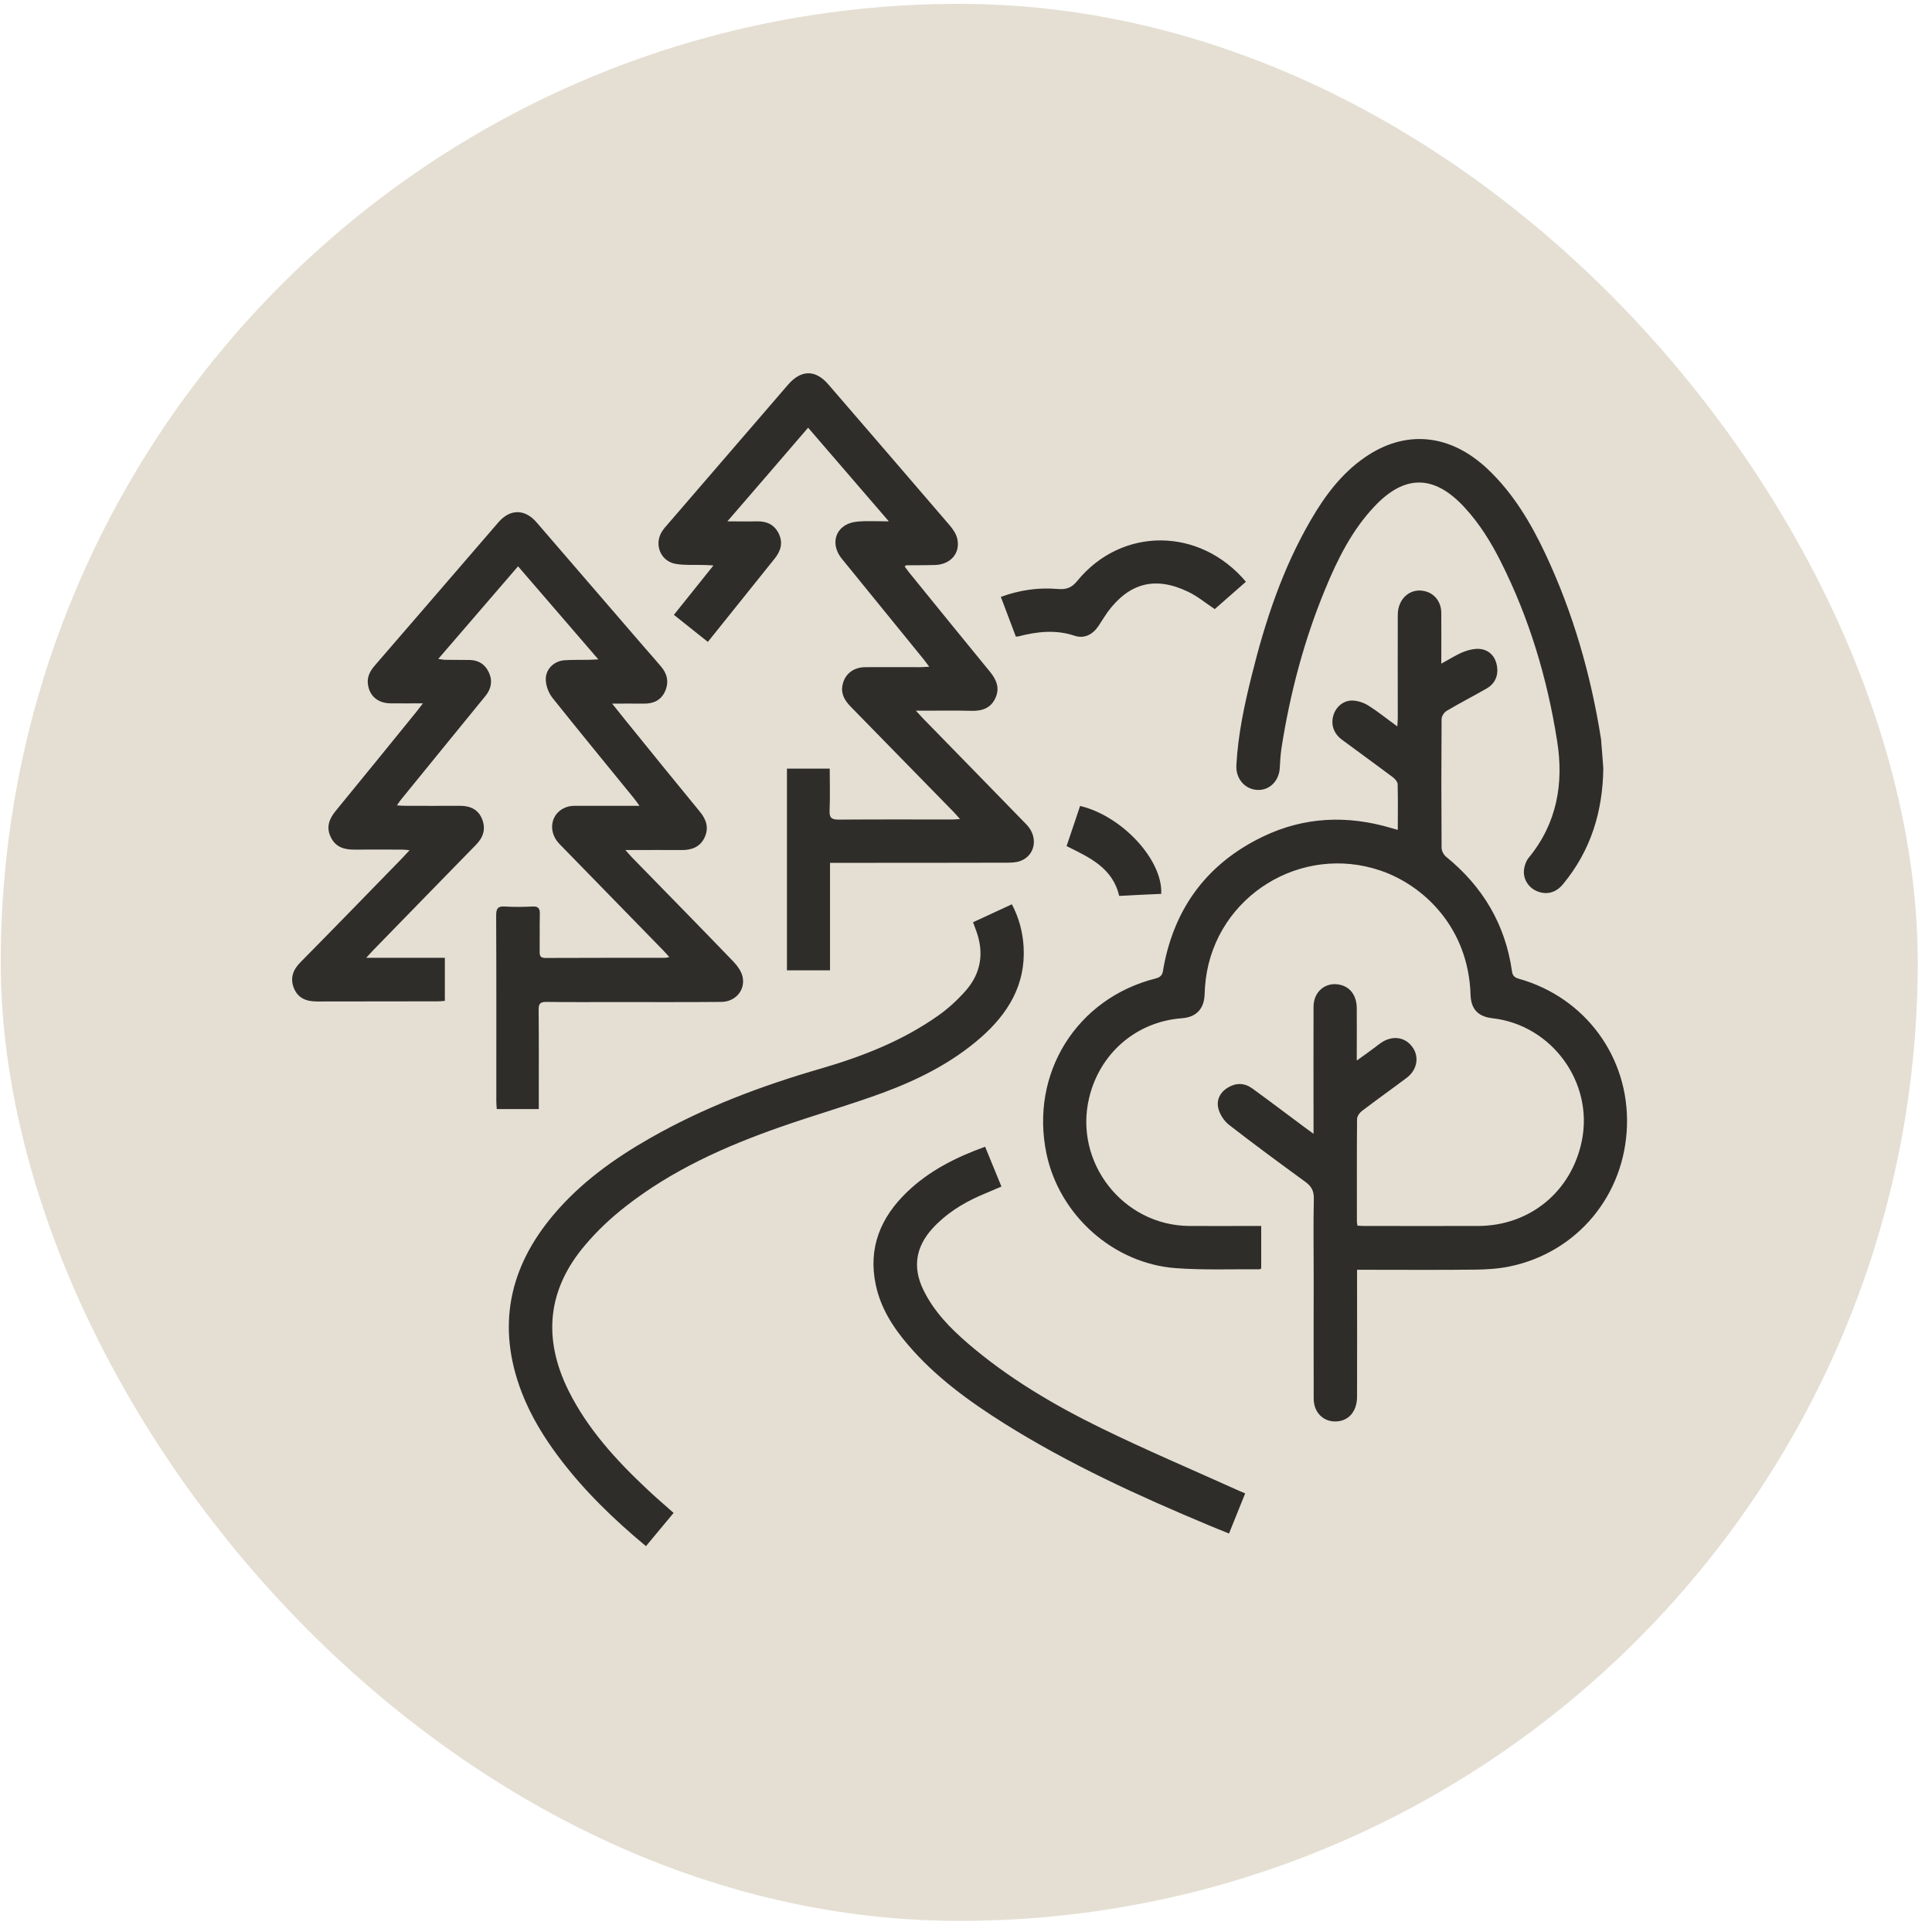 <?xml version="1.0" encoding="UTF-8"?> <svg xmlns="http://www.w3.org/2000/svg" width="129" height="129" viewBox="0 0 129 129" fill="none"><rect x="0.049" y="0.258" width="128" height="128" rx="64" fill="#E5DFD3"></rect><g opacity="0.8"><path d="M101.399 65.347C101.134 65.269 100.996 65.151 100.957 64.866C100.515 61.725 99.004 59.193 96.549 57.2C96.392 57.072 96.255 56.807 96.255 56.601C96.235 53.735 96.235 50.879 96.255 48.012C96.255 47.826 96.422 47.561 96.599 47.462C97.472 46.942 98.375 46.481 99.249 45.98C99.818 45.656 100.054 45.126 99.956 44.478C99.858 43.88 99.484 43.428 98.886 43.34C98.513 43.281 98.081 43.389 97.718 43.526C97.227 43.723 96.785 44.017 96.235 44.312C96.235 43.094 96.245 42.005 96.235 40.915C96.226 40.189 95.794 39.629 95.136 39.472C94.174 39.237 93.33 39.963 93.33 41.053C93.32 43.34 93.33 45.637 93.33 47.924C93.33 48.091 93.31 48.258 93.3 48.503C92.594 47.993 91.995 47.502 91.347 47.099C91.033 46.903 90.621 46.775 90.257 46.775C89.649 46.785 89.168 47.247 89.021 47.796C88.854 48.405 89.06 48.994 89.61 49.396C90.739 50.231 91.877 51.055 93.006 51.899C93.143 52.007 93.31 52.194 93.32 52.341C93.35 53.333 93.33 54.334 93.33 55.413C93.134 55.355 93.016 55.325 92.888 55.286C89.973 54.422 87.097 54.53 84.338 55.855C80.657 57.622 78.439 60.557 77.693 64.582C77.634 64.896 77.664 65.2 77.183 65.328C71.882 66.653 68.761 71.678 69.87 77.018C70.724 81.121 74.316 84.361 78.508 84.675C80.363 84.812 82.238 84.734 84.093 84.753C84.132 84.753 84.172 84.714 84.211 84.694V81.858C84.005 81.858 83.828 81.858 83.651 81.858C82.228 81.858 80.805 81.867 79.382 81.858C74.974 81.808 71.705 77.617 72.716 73.328C73.423 70.324 75.877 68.213 78.92 67.988C79.872 67.919 80.402 67.359 80.432 66.397C80.442 66.054 80.471 65.71 80.51 65.377C81.217 59.821 86.881 56.316 92.191 58.133C95.077 59.124 98.051 61.951 98.189 66.417C98.218 67.389 98.699 67.88 99.651 67.988C103.617 68.439 106.415 72.277 105.619 76.174C104.932 79.551 102.164 81.838 98.719 81.858C96.186 81.867 93.644 81.858 91.112 81.858C90.954 81.858 90.797 81.848 90.64 81.838C90.621 81.72 90.601 81.651 90.601 81.593C90.601 79.305 90.591 77.008 90.611 74.721C90.611 74.535 90.778 74.299 90.935 74.181C91.926 73.426 92.937 72.709 93.929 71.963C94.635 71.433 94.783 70.54 94.292 69.892C93.801 69.225 92.947 69.117 92.201 69.637C92.064 69.725 91.936 69.833 91.808 69.931C91.435 70.206 91.062 70.481 90.591 70.815C90.591 70.501 90.591 70.324 90.591 70.147C90.591 69.195 90.601 68.253 90.591 67.301C90.582 66.505 90.189 65.946 89.541 65.769C88.569 65.504 87.705 66.172 87.705 67.222C87.696 69.823 87.705 72.424 87.705 75.026C87.705 75.212 87.705 75.399 87.705 75.703C87.45 75.516 87.313 75.418 87.165 75.31C85.988 74.437 84.81 73.543 83.622 72.68C83.112 72.307 82.552 72.287 82.012 72.601C81.462 72.925 81.188 73.455 81.364 74.064C81.472 74.456 81.757 74.869 82.071 75.114C83.74 76.41 85.438 77.656 87.146 78.903C87.558 79.198 87.735 79.512 87.725 80.032C87.686 81.75 87.715 83.467 87.715 85.185C87.715 87.914 87.705 90.653 87.715 93.382C87.715 94.383 88.461 95.031 89.394 94.893C90.14 94.785 90.611 94.157 90.611 93.244C90.621 90.623 90.611 88.012 90.611 85.391C90.611 85.205 90.611 85.018 90.611 84.783H91.269C93.693 84.783 96.108 84.802 98.532 84.773C99.298 84.763 100.073 84.714 100.819 84.557C105.325 83.615 108.486 79.796 108.633 75.173C108.78 70.579 105.845 66.594 101.399 65.347ZM35.975 73.494C35.975 71.463 35.985 69.44 35.965 67.409C35.965 67.026 36.064 66.898 36.466 66.898C38.007 66.918 39.538 66.908 41.08 66.908C43.435 66.908 45.791 66.918 48.147 66.898C49.099 66.898 49.786 66.113 49.58 65.21C49.502 64.856 49.246 64.503 48.991 64.228C46.734 61.882 44.456 59.566 42.179 57.229C42.061 57.102 41.953 56.974 41.757 56.758C42.032 56.758 42.189 56.758 42.346 56.758C43.396 56.758 44.437 56.748 45.487 56.758C46.154 56.768 46.734 56.572 47.038 55.934C47.352 55.286 47.166 54.717 46.714 54.177C45.035 52.135 43.367 50.074 41.698 48.012C41.453 47.708 41.217 47.404 40.873 46.981C41.669 46.981 42.336 46.972 42.994 46.981C43.642 46.991 44.152 46.746 44.417 46.137C44.672 45.539 44.554 44.989 44.132 44.498C43.75 44.056 43.367 43.605 42.974 43.163C40.589 40.405 38.213 37.637 35.828 34.879C35.043 33.966 34.051 33.975 33.276 34.879C32.942 35.261 32.618 35.644 32.285 36.027C29.87 38.825 27.455 41.632 25.04 44.42C24.716 44.793 24.491 45.195 24.569 45.706C24.677 46.481 25.237 46.952 26.071 46.962C26.748 46.972 27.426 46.962 28.24 46.962C28.034 47.227 27.926 47.374 27.808 47.521C26.012 49.73 24.226 51.939 22.419 54.137C21.978 54.677 21.762 55.237 22.086 55.894C22.4 56.562 22.989 56.739 23.676 56.729C24.736 56.719 25.806 56.729 26.866 56.729C27.003 56.729 27.131 56.748 27.347 56.768C27.141 56.984 27.003 57.141 26.856 57.298C24.599 59.615 22.341 61.941 20.064 64.248C19.563 64.748 19.357 65.308 19.622 65.975C19.897 66.653 20.456 66.869 21.163 66.869C23.862 66.859 26.562 66.869 29.261 66.859C29.399 66.859 29.546 66.839 29.703 66.829V63.953H24.451C24.677 63.708 24.805 63.571 24.932 63.433C27.22 61.087 29.497 58.741 31.784 56.405C32.265 55.914 32.451 55.355 32.196 54.707C31.941 54.049 31.401 53.804 30.714 53.804C29.507 53.813 28.289 53.804 27.082 53.804C26.915 53.804 26.748 53.794 26.503 53.774C26.64 53.588 26.709 53.46 26.807 53.352C27.691 52.263 28.584 51.173 29.467 50.083C30.449 48.876 31.43 47.669 32.412 46.471C32.795 46 32.903 45.47 32.648 44.91C32.392 44.351 31.941 44.066 31.323 44.066C30.802 44.056 30.272 44.066 29.752 44.056C29.615 44.056 29.487 44.027 29.261 43.998C31.067 41.897 32.805 39.885 34.591 37.813C36.388 39.894 38.125 41.916 39.951 44.027C39.647 44.037 39.47 44.056 39.303 44.056C38.763 44.066 38.223 44.047 37.683 44.086C36.947 44.145 36.378 44.734 36.447 45.47C36.476 45.862 36.653 46.304 36.898 46.608C38.684 48.847 40.501 51.055 42.307 53.274C42.424 53.411 42.523 53.568 42.699 53.804C42.395 53.804 42.218 53.804 42.042 53.804C40.844 53.804 39.656 53.804 38.459 53.804C38.262 53.804 38.066 53.813 37.88 53.872C36.79 54.206 36.515 55.492 37.359 56.356C39.666 58.721 41.973 61.087 44.28 63.453C44.407 63.58 44.525 63.727 44.692 63.904C44.545 63.934 44.476 63.953 44.417 63.953C41.747 63.953 39.087 63.953 36.417 63.963C36.103 63.963 36.024 63.836 36.034 63.551C36.044 62.717 36.024 61.882 36.044 61.048C36.054 60.685 35.975 60.508 35.563 60.528C34.945 60.557 34.316 60.567 33.698 60.528C33.237 60.498 33.129 60.675 33.129 61.117C33.148 65.259 33.139 69.391 33.139 73.534C33.139 73.71 33.158 73.877 33.168 74.054H35.975C35.975 73.877 35.975 73.691 35.975 73.494ZM45.143 37.656C45.772 37.755 46.41 37.706 47.048 37.725C47.215 37.725 47.382 37.745 47.637 37.755C46.724 38.903 45.87 39.963 44.996 41.053C45.762 41.661 46.508 42.26 47.264 42.859C48.775 40.974 50.248 39.139 51.72 37.303C52.132 36.793 52.299 36.243 51.995 35.624C51.691 35.006 51.17 34.79 50.503 34.81C49.904 34.829 49.315 34.81 48.569 34.81C50.424 32.66 52.181 30.628 53.958 28.557C55.755 30.638 57.502 32.67 59.347 34.81C58.523 34.81 57.875 34.77 57.227 34.829C56.903 34.859 56.54 34.977 56.294 35.173C55.637 35.683 55.617 36.577 56.206 37.303C58.032 39.551 59.858 41.799 61.683 44.037C61.791 44.174 61.889 44.312 62.047 44.518C61.791 44.528 61.624 44.547 61.448 44.547C60.221 44.547 58.994 44.537 57.767 44.547C56.952 44.557 56.373 45.038 56.245 45.794C56.147 46.363 56.422 46.795 56.805 47.188C59.092 49.524 61.379 51.87 63.666 54.206C63.794 54.334 63.911 54.481 64.098 54.687C63.843 54.707 63.705 54.717 63.558 54.717C61.035 54.717 58.523 54.707 56 54.726C55.529 54.726 55.372 54.608 55.391 54.127C55.431 53.205 55.401 52.272 55.401 51.32H52.545V64.788H55.421V57.612C55.705 57.612 55.931 57.612 56.157 57.612C59.838 57.612 63.519 57.612 67.2 57.602C67.504 57.602 67.838 57.593 68.113 57.494C69.134 57.131 69.35 55.885 68.535 55.05C66.248 52.694 63.941 50.339 61.654 47.993C61.516 47.845 61.379 47.698 61.153 47.453C61.438 47.453 61.595 47.453 61.752 47.453C62.783 47.453 63.813 47.433 64.844 47.462C65.561 47.482 66.15 47.296 66.464 46.608C66.768 45.951 66.542 45.391 66.1 44.852C64.294 42.653 62.508 40.444 60.712 38.236C60.603 38.098 60.505 37.961 60.407 37.823C60.466 37.774 60.486 37.745 60.515 37.745C61.153 37.735 61.791 37.745 62.429 37.725C63.46 37.696 64.127 36.95 63.921 35.988C63.853 35.654 63.627 35.33 63.401 35.065C60.712 31.924 58.002 28.793 55.303 25.661C54.449 24.67 53.487 24.68 52.623 25.681C49.924 28.812 47.215 31.953 44.515 35.085C44.417 35.193 44.319 35.31 44.24 35.428C43.632 36.302 44.083 37.489 45.143 37.656ZM41.776 80.552C44.878 78.127 48.422 76.537 52.103 75.251C54.37 74.456 56.677 73.799 58.925 72.974C61.291 72.101 63.548 70.972 65.472 69.293C67.298 67.693 68.486 65.769 68.348 63.237C68.289 62.236 68.044 61.293 67.563 60.38C66.68 60.793 65.835 61.175 64.972 61.578C65.04 61.755 65.089 61.912 65.148 62.059C65.728 63.571 65.531 64.964 64.461 66.172C63.921 66.78 63.313 67.34 62.645 67.811C60.27 69.49 57.59 70.54 54.822 71.345C50.856 72.493 47.018 73.936 43.416 75.988C41.001 77.362 38.763 78.972 36.957 81.112C33.973 84.645 33.158 88.582 34.827 92.95C35.435 94.53 36.309 95.963 37.33 97.318C38.999 99.536 40.981 101.45 43.131 103.237C43.759 102.481 44.358 101.755 44.977 101.018C44.368 100.478 43.769 99.968 43.2 99.428C41.139 97.494 39.244 95.423 37.968 92.871C36.23 89.377 36.535 86.098 39.087 83.114C39.882 82.172 40.805 81.308 41.776 80.552ZM83.956 52.743C84.751 52.783 85.389 52.164 85.448 51.31C85.477 50.849 85.497 50.398 85.566 49.946C86.135 46.304 87.067 42.761 88.481 39.345C89.305 37.342 90.267 35.408 91.769 33.818C93.791 31.669 95.754 31.688 97.767 33.858C98.778 34.947 99.553 36.194 100.211 37.509C102.115 41.288 103.313 45.303 103.97 49.475C104.422 52.312 103.961 54.981 102.066 57.279C101.899 57.485 101.801 57.769 101.762 58.034C101.673 58.663 102.037 59.252 102.606 59.497C103.244 59.772 103.882 59.624 104.363 59.035C106.218 56.797 107.013 54.196 107.053 51.32C107.013 50.77 106.974 50.211 106.925 49.661C106.915 49.544 106.915 49.435 106.896 49.318C106.218 45.038 105.031 40.906 103.185 36.979C102.204 34.898 101.035 32.935 99.347 31.335C96.834 28.95 93.831 28.655 91.102 30.559C89.551 31.639 88.451 33.121 87.519 34.731C85.644 37.951 84.486 41.445 83.593 45.038C83.092 47.04 82.66 49.043 82.552 51.114C82.513 51.988 83.112 52.704 83.956 52.743ZM73.541 95.364C70.37 93.813 67.318 92.017 64.628 89.701C63.431 88.67 62.341 87.551 61.644 86.108C60.928 84.616 61.143 83.261 62.253 82.034C63.136 81.062 64.226 80.375 65.413 79.845C65.885 79.639 66.365 79.443 66.866 79.227C66.503 78.334 66.15 77.47 65.776 76.567C63.823 77.274 62.047 78.167 60.564 79.59C58.797 81.288 57.953 83.32 58.474 85.784C58.797 87.325 59.622 88.621 60.633 89.799C62.459 91.939 64.707 93.568 67.062 95.05C71.382 97.759 75.995 99.87 80.687 101.833C81.129 102.02 81.58 102.196 82.061 102.393C82.434 101.47 82.778 100.606 83.141 99.713C82.915 99.615 82.748 99.556 82.591 99.477C79.568 98.113 76.515 96.817 73.541 95.364ZM67.985 42.496C69.232 42.172 70.478 42.025 71.745 42.447C72.392 42.663 72.952 42.378 73.345 41.799C73.551 41.485 73.747 41.161 73.963 40.856C75.406 38.913 77.143 38.461 79.332 39.512C79.951 39.806 80.501 40.267 81.109 40.67C81.776 40.081 82.483 39.462 83.19 38.844C80.108 35.183 74.896 35.163 71.931 38.785C71.548 39.256 71.195 39.374 70.616 39.325C69.34 39.217 68.083 39.394 66.827 39.855C67.17 40.758 67.494 41.622 67.828 42.505C67.916 42.496 67.956 42.496 67.985 42.496ZM72.118 53.813C71.823 54.707 71.519 55.59 71.215 56.493C72.736 57.249 74.287 57.936 74.729 59.821C75.661 59.772 76.584 59.723 77.536 59.683C77.644 57.406 74.905 54.471 72.118 53.813Z" fill="black"></path></g></svg> 